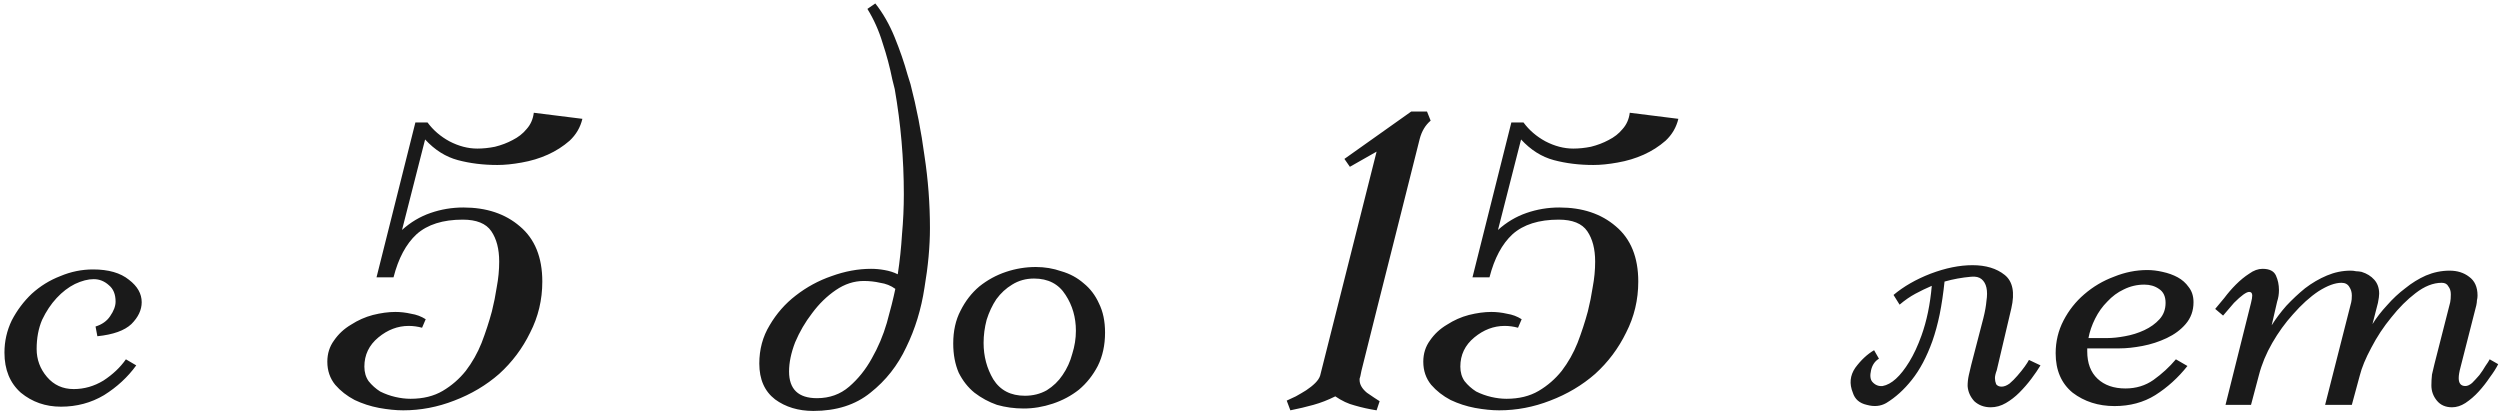 <?xml version="1.0" encoding="UTF-8"?> <svg xmlns="http://www.w3.org/2000/svg" width="247" height="41" viewBox="0 0 247 41" fill="none"> <path d="M14 29.86C14 30.62 13.66 31.34 12.98 32.02C12.3 32.66 11.18 33.06 9.62 33.22L9.44 32.26C10.08 32.06 10.56 31.72 10.88 31.24C11.24 30.72 11.42 30.24 11.42 29.8C11.42 29.08 11.2 28.54 10.76 28.18C10.32 27.78 9.82 27.58 9.26 27.58C8.7 27.58 8.08 27.74 7.4 28.06C6.76 28.38 6.16 28.84 5.6 29.44C5.04 30.04 4.56 30.76 4.16 31.6C3.8 32.44 3.62 33.4 3.62 34.48C3.62 35.52 3.96 36.44 4.64 37.24C5.32 38.04 6.2 38.44 7.28 38.44C8.32 38.44 9.3 38.16 10.22 37.6C11.14 37 11.88 36.3 12.44 35.5L13.46 36.1C12.62 37.26 11.56 38.24 10.28 39.04C9 39.8 7.58 40.18 6.02 40.18C4.5 40.18 3.18 39.72 2.06 38.8C0.98 37.84 0.44 36.52 0.44 34.84C0.44 33.72 0.68 32.66 1.16 31.66C1.68 30.66 2.34 29.78 3.14 29.02C3.98 28.26 4.92 27.68 5.96 27.28C7 26.84 8.08 26.62 9.2 26.62C10.72 26.62 11.9 26.96 12.74 27.64C13.58 28.28 14 29.02 14 29.86ZM57.54 11.74C57.34 12.58 56.92 13.3 56.28 13.9C55.64 14.46 54.92 14.92 54.12 15.28C53.32 15.64 52.46 15.9 51.54 16.06C50.66 16.22 49.86 16.3 49.14 16.3C47.74 16.3 46.44 16.14 45.24 15.82C44.04 15.5 42.96 14.82 42 13.78L39.72 22.72C40.56 21.96 41.5 21.4 42.54 21.04C43.58 20.68 44.66 20.5 45.78 20.5C48.06 20.5 49.92 21.12 51.36 22.36C52.84 23.6 53.58 25.42 53.58 27.82C53.58 29.62 53.18 31.3 52.38 32.86C51.62 34.42 50.6 35.78 49.32 36.94C48.04 38.06 46.56 38.94 44.88 39.58C43.24 40.22 41.56 40.54 39.84 40.54C39.12 40.54 38.32 40.46 37.44 40.3C36.6 40.14 35.8 39.88 35.04 39.52C34.28 39.12 33.64 38.62 33.12 38.02C32.6 37.38 32.34 36.62 32.34 35.74C32.34 34.94 32.56 34.24 33 33.64C33.44 33 34 32.48 34.68 32.08C35.36 31.64 36.08 31.32 36.84 31.12C37.64 30.92 38.38 30.82 39.06 30.82C39.58 30.82 40.1 30.88 40.62 31C41.14 31.08 41.62 31.26 42.06 31.54L41.7 32.38C41.26 32.26 40.82 32.2 40.38 32.2C39.3 32.2 38.3 32.58 37.38 33.34C36.46 34.1 36 35.06 36 36.22C36 36.78 36.14 37.26 36.42 37.66C36.74 38.06 37.12 38.4 37.56 38.68C38.04 38.92 38.54 39.1 39.06 39.22C39.58 39.34 40.08 39.4 40.56 39.4C41.8 39.4 42.86 39.14 43.74 38.62C44.62 38.1 45.38 37.44 46.02 36.64C46.66 35.8 47.18 34.88 47.58 33.88C47.98 32.84 48.32 31.8 48.6 30.76C48.8 29.96 48.96 29.16 49.08 28.36C49.24 27.52 49.32 26.68 49.32 25.84C49.32 24.6 49.06 23.6 48.54 22.84C48.02 22.08 47.08 21.7 45.72 21.7C43.76 21.7 42.24 22.18 41.16 23.14C40.12 24.1 39.36 25.52 38.88 27.4H37.2L41.04 12.1H42.24C42.8 12.86 43.52 13.48 44.4 13.96C45.32 14.44 46.24 14.68 47.16 14.68C47.72 14.68 48.3 14.62 48.9 14.5C49.54 14.34 50.12 14.12 50.64 13.84C51.2 13.56 51.66 13.2 52.02 12.76C52.42 12.32 52.66 11.78 52.74 11.14L57.54 11.74ZM89.959 8.32C90.559 10.64 91.019 13 91.339 15.4C91.699 17.76 91.879 20.14 91.879 22.54C91.879 24.34 91.699 26.3 91.339 28.42C91.019 30.54 90.419 32.5 89.539 34.3C88.699 36.1 87.519 37.6 85.999 38.8C84.519 40 82.639 40.6 80.359 40.6C78.879 40.6 77.619 40.22 76.579 39.46C75.539 38.66 75.019 37.48 75.019 35.92C75.019 34.52 75.359 33.26 76.039 32.14C76.719 30.98 77.579 30 78.619 29.2C79.699 28.36 80.879 27.72 82.159 27.28C83.479 26.8 84.779 26.56 86.059 26.56C86.499 26.56 86.939 26.6 87.379 26.68C87.859 26.76 88.299 26.9 88.699 27.1C88.899 25.78 89.039 24.46 89.119 23.14C89.239 21.82 89.299 20.5 89.299 19.18C89.299 15.7 88.999 12.24 88.399 8.8L88.159 7.84C87.919 6.64 87.599 5.44 87.199 4.24C86.839 3.04 86.339 1.92 85.699 0.88L86.479 0.34C87.239 1.3 87.879 2.42 88.399 3.7C88.919 4.98 89.339 6.2 89.659 7.36L89.959 8.32ZM88.459 28.54C88.019 28.22 87.519 28.02 86.959 27.94C86.439 27.82 85.899 27.76 85.339 27.76C84.379 27.76 83.459 28.06 82.579 28.66C81.699 29.26 80.919 30.02 80.239 30.94C79.559 31.82 78.999 32.78 78.559 33.82C78.159 34.86 77.959 35.82 77.959 36.7C77.959 38.46 78.879 39.34 80.719 39.34C81.959 39.34 83.019 38.96 83.899 38.2C84.779 37.44 85.519 36.52 86.119 35.44C86.759 34.32 87.259 33.14 87.619 31.9C87.979 30.62 88.259 29.5 88.459 28.54ZM109.179 32.86C109.179 34.1 108.939 35.2 108.459 36.16C107.979 37.08 107.359 37.86 106.599 38.5C105.839 39.1 104.979 39.56 104.019 39.88C103.059 40.2 102.099 40.36 101.139 40.36C100.219 40.36 99.339 40.24 98.499 40C97.699 39.72 96.959 39.32 96.279 38.8C95.639 38.28 95.119 37.62 94.719 36.82C94.359 35.98 94.179 35.02 94.179 33.94C94.179 32.7 94.419 31.62 94.899 30.7C95.379 29.74 95.999 28.94 96.759 28.3C97.559 27.66 98.439 27.18 99.399 26.86C100.359 26.54 101.339 26.38 102.339 26.38C103.219 26.38 104.059 26.52 104.859 26.8C105.699 27.04 106.439 27.44 107.079 28C107.719 28.52 108.219 29.18 108.579 29.98C108.979 30.78 109.179 31.74 109.179 32.86ZM106.299 32.68C106.299 31.36 105.959 30.18 105.279 29.14C104.599 28.06 103.559 27.52 102.159 27.52C101.359 27.52 100.639 27.72 99.999 28.12C99.399 28.48 98.879 28.96 98.439 29.56C98.039 30.16 97.719 30.84 97.479 31.6C97.279 32.36 97.179 33.12 97.179 33.88C97.179 35.2 97.499 36.4 98.139 37.48C98.819 38.56 99.859 39.1 101.259 39.1C102.059 39.1 102.779 38.92 103.419 38.56C104.059 38.16 104.579 37.66 104.979 37.06C105.419 36.42 105.739 35.72 105.939 34.96C106.179 34.2 106.299 33.44 106.299 32.68ZM141.348 11.92C140.828 12.36 140.468 12.96 140.268 13.72C139.268 17.68 138.428 21.02 137.748 23.74C137.068 26.42 136.508 28.64 136.068 30.4C135.628 32.16 135.288 33.52 135.048 34.48C134.808 35.44 134.628 36.16 134.508 36.64C134.428 37.08 134.368 37.34 134.328 37.42C134.328 37.5 134.328 37.54 134.328 37.54C134.328 37.98 134.568 38.4 135.048 38.8C135.568 39.16 135.988 39.44 136.308 39.64L136.008 40.54C135.248 40.42 134.528 40.26 133.848 40.06C133.208 39.9 132.568 39.6 131.928 39.16C131.208 39.52 130.488 39.8 129.768 40C129.048 40.2 128.288 40.38 127.488 40.54L127.128 39.58C127.368 39.46 127.668 39.32 128.028 39.16C128.388 38.96 128.728 38.76 129.048 38.56C129.408 38.32 129.708 38.08 129.948 37.84C130.188 37.6 130.348 37.36 130.428 37.12L136.008 14.98L133.368 16.48L132.828 15.7L139.428 11.02H140.988L141.348 11.92ZM165.821 11.74C165.621 12.58 165.201 13.3 164.561 13.9C163.921 14.46 163.201 14.92 162.401 15.28C161.601 15.64 160.741 15.9 159.821 16.06C158.941 16.22 158.141 16.3 157.421 16.3C156.021 16.3 154.721 16.14 153.521 15.82C152.321 15.5 151.241 14.82 150.281 13.78L148.001 22.72C148.841 21.96 149.781 21.4 150.821 21.04C151.861 20.68 152.941 20.5 154.061 20.5C156.341 20.5 158.201 21.12 159.641 22.36C161.121 23.6 161.861 25.42 161.861 27.82C161.861 29.62 161.461 31.3 160.661 32.86C159.901 34.42 158.881 35.78 157.601 36.94C156.321 38.06 154.841 38.94 153.161 39.58C151.521 40.22 149.841 40.54 148.121 40.54C147.401 40.54 146.601 40.46 145.721 40.3C144.881 40.14 144.081 39.88 143.321 39.52C142.561 39.12 141.921 38.62 141.401 38.02C140.881 37.38 140.621 36.62 140.621 35.74C140.621 34.94 140.841 34.24 141.281 33.64C141.721 33 142.281 32.48 142.961 32.08C143.641 31.64 144.361 31.32 145.121 31.12C145.921 30.92 146.661 30.82 147.341 30.82C147.861 30.82 148.381 30.88 148.901 31C149.421 31.08 149.901 31.26 150.341 31.54L149.981 32.38C149.541 32.26 149.101 32.2 148.661 32.2C147.581 32.2 146.581 32.58 145.661 33.34C144.741 34.1 144.281 35.06 144.281 36.22C144.281 36.78 144.421 37.26 144.701 37.66C145.021 38.06 145.401 38.4 145.841 38.68C146.321 38.92 146.821 39.1 147.341 39.22C147.861 39.34 148.361 39.4 148.841 39.4C150.081 39.4 151.141 39.14 152.021 38.62C152.901 38.1 153.661 37.44 154.301 36.64C154.941 35.8 155.461 34.88 155.861 33.88C156.261 32.84 156.601 31.8 156.881 30.76C157.081 29.96 157.241 29.16 157.361 28.36C157.521 27.52 157.601 26.68 157.601 25.84C157.601 24.6 157.341 23.6 156.821 22.84C156.301 22.08 155.361 21.7 154.001 21.7C152.041 21.7 150.521 22.18 149.441 23.14C148.401 24.1 147.641 25.52 147.161 27.4H145.481L149.321 12.1H150.521C151.081 12.86 151.801 13.48 152.681 13.96C153.601 14.44 154.521 14.68 155.441 14.68C156.001 14.68 156.581 14.62 157.181 14.5C157.821 14.34 158.401 14.12 158.921 13.84C159.481 13.56 159.941 13.2 160.301 12.76C160.701 12.32 160.941 11.78 161.021 11.14L165.821 11.74ZM192.12 27.82C192 28.98 191.84 30.06 191.64 31.06C191.44 32.02 191.2 32.9 190.92 33.7C190.36 35.26 189.68 36.54 188.88 37.54C188.12 38.5 187.28 39.26 186.36 39.82C185.8 40.14 185.16 40.2 184.44 40C183.72 39.84 183.26 39.44 183.06 38.8C182.7 37.92 182.78 37.1 183.3 36.34C183.86 35.58 184.48 35 185.16 34.6L185.64 35.44C185.24 35.68 184.98 36.06 184.86 36.58C184.74 37.1 184.78 37.48 184.98 37.72C185.26 38.04 185.6 38.18 186 38.14C186.44 38.06 186.88 37.82 187.32 37.42C187.76 37.02 188.2 36.46 188.64 35.74C189.08 35.02 189.48 34.16 189.84 33.16C190.36 31.72 190.7 30.08 190.86 28.24C190.3 28.48 189.76 28.74 189.24 29.02C188.72 29.3 188.2 29.66 187.68 30.1L187.08 29.14C188.08 28.3 189.3 27.6 190.74 27.04C192.22 26.48 193.6 26.2 194.88 26.2C196.2 26.2 197.26 26.52 198.06 27.16C198.86 27.8 199.08 28.9 198.72 30.46L197.28 36.58C197.16 36.9 197.1 37.16 197.1 37.36C197.1 37.56 197.14 37.76 197.22 37.96C197.34 38.12 197.52 38.2 197.76 38.2C198 38.2 198.26 38.1 198.54 37.9C198.82 37.66 199.08 37.4 199.32 37.12C199.6 36.8 199.84 36.5 200.04 36.22C200.24 35.94 200.38 35.72 200.46 35.56L201.6 36.1C201.36 36.5 201.06 36.94 200.7 37.42C200.34 37.9 199.94 38.36 199.5 38.8C199.1 39.2 198.66 39.54 198.18 39.82C197.7 40.1 197.2 40.24 196.68 40.24C196.04 40.24 195.5 40.04 195.06 39.64C194.66 39.2 194.44 38.7 194.4 38.14C194.4 37.78 194.44 37.42 194.52 37.06C194.6 36.7 194.68 36.36 194.76 36.04L195.96 31.42C196.12 30.78 196.22 30.22 196.26 29.74C196.34 29.22 196.34 28.78 196.26 28.42C196.18 28.06 196.02 27.78 195.78 27.58C195.54 27.38 195.2 27.3 194.76 27.34C193.84 27.42 192.96 27.58 192.12 27.82ZM216.719 29.86C216.719 30.7 216.459 31.42 215.939 32.02C215.459 32.58 214.839 33.04 214.079 33.4C213.319 33.76 212.519 34.02 211.679 34.18C210.839 34.34 210.079 34.42 209.399 34.42H206.219V34.72C206.219 35.88 206.559 36.78 207.239 37.42C207.919 38.06 208.839 38.38 209.999 38.38C211.039 38.38 211.959 38.1 212.759 37.54C213.599 36.94 214.339 36.26 214.979 35.5L216.119 36.16C215.199 37.32 214.139 38.28 212.939 39.04C211.779 39.76 210.439 40.12 208.919 40.12C207.319 40.12 205.939 39.68 204.779 38.8C203.659 37.88 203.099 36.58 203.099 34.9C203.099 33.74 203.359 32.66 203.879 31.66C204.399 30.66 205.079 29.8 205.919 29.08C206.799 28.32 207.779 27.74 208.859 27.34C209.939 26.9 211.039 26.68 212.159 26.68C212.639 26.68 213.139 26.74 213.659 26.86C214.219 26.98 214.719 27.16 215.159 27.4C215.599 27.64 215.959 27.96 216.239 28.36C216.559 28.76 216.719 29.26 216.719 29.86ZM213.959 29.92C213.959 29.28 213.739 28.82 213.299 28.54C212.899 28.26 212.419 28.12 211.859 28.12C211.139 28.12 210.459 28.28 209.819 28.6C209.219 28.88 208.679 29.28 208.199 29.8C207.719 30.28 207.319 30.84 206.999 31.48C206.679 32.12 206.459 32.76 206.339 33.4H208.199C208.719 33.4 209.299 33.34 209.939 33.22C210.619 33.1 211.259 32.9 211.859 32.62C212.459 32.34 212.959 31.98 213.359 31.54C213.759 31.1 213.959 30.56 213.959 29.92ZM246.821 35.98C246.621 36.38 246.341 36.82 245.981 37.3C245.661 37.78 245.301 38.24 244.901 38.68C244.501 39.12 244.061 39.5 243.581 39.82C243.141 40.1 242.701 40.24 242.261 40.24C241.621 40.24 241.121 40.02 240.761 39.58C240.401 39.14 240.221 38.64 240.221 38.08C240.221 37.72 240.241 37.36 240.281 37C240.361 36.64 240.441 36.3 240.521 35.98L242.081 29.86C242.121 29.66 242.141 29.4 242.141 29.08C242.141 28.76 242.061 28.5 241.901 28.3C241.781 28.06 241.561 27.94 241.241 27.94C240.401 27.94 239.541 28.28 238.661 28.96C237.821 29.6 237.021 30.4 236.261 31.36C235.501 32.28 234.841 33.28 234.281 34.36C233.721 35.4 233.341 36.32 233.141 37.12L232.361 40H229.721L232.301 29.86C232.341 29.7 232.361 29.48 232.361 29.2C232.361 28.88 232.281 28.6 232.121 28.36C231.961 28.08 231.701 27.94 231.341 27.94C230.701 27.94 229.941 28.22 229.061 28.78C228.221 29.34 227.381 30.1 226.541 31.06C225.781 31.9 225.101 32.84 224.501 33.88C223.901 34.92 223.461 35.98 223.181 37.06L222.401 40H219.881L222.401 29.92C222.481 29.6 222.521 29.36 222.521 29.2C222.521 28.96 222.421 28.84 222.221 28.84C221.941 28.84 221.441 29.2 220.721 29.92L219.641 31.18L218.861 30.52C219.101 30.24 219.401 29.88 219.761 29.44C220.121 28.96 220.501 28.52 220.901 28.12C221.341 27.68 221.781 27.32 222.221 27.04C222.661 26.72 223.101 26.56 223.541 26.56C224.221 26.56 224.661 26.78 224.861 27.22C225.061 27.66 225.161 28.14 225.161 28.66C225.161 29.06 225.101 29.44 224.981 29.8L224.441 32.14C224.841 31.5 225.321 30.86 225.881 30.22C226.481 29.58 227.101 29 227.741 28.48C228.421 27.96 229.141 27.54 229.901 27.22C230.661 26.9 231.441 26.74 232.241 26.74C232.441 26.74 232.621 26.76 232.781 26.8C232.941 26.8 233.121 26.82 233.321 26.86C233.841 27.02 234.261 27.28 234.581 27.64C234.901 28 235.061 28.46 235.061 29.02C235.061 29.22 235.021 29.52 234.941 29.92L234.401 32.02C234.801 31.38 235.281 30.76 235.841 30.16C236.401 29.52 237.001 28.96 237.641 28.48C238.281 27.96 238.961 27.54 239.681 27.22C240.441 26.9 241.221 26.74 242.021 26.74C242.781 26.74 243.421 26.94 243.941 27.34C244.501 27.74 244.781 28.36 244.781 29.2C244.781 29.36 244.761 29.52 244.721 29.68C244.721 29.8 244.701 29.96 244.661 30.16L243.101 36.28C242.981 36.72 242.921 37.08 242.921 37.36C242.921 37.88 243.141 38.14 243.581 38.14C243.781 38.14 244.001 38.04 244.241 37.84C244.481 37.6 244.721 37.34 244.961 37.06C245.201 36.74 245.401 36.44 245.561 36.16C245.761 35.88 245.901 35.66 245.981 35.5L246.821 35.98Z" fill="#1A1A1A"></path> </svg> 